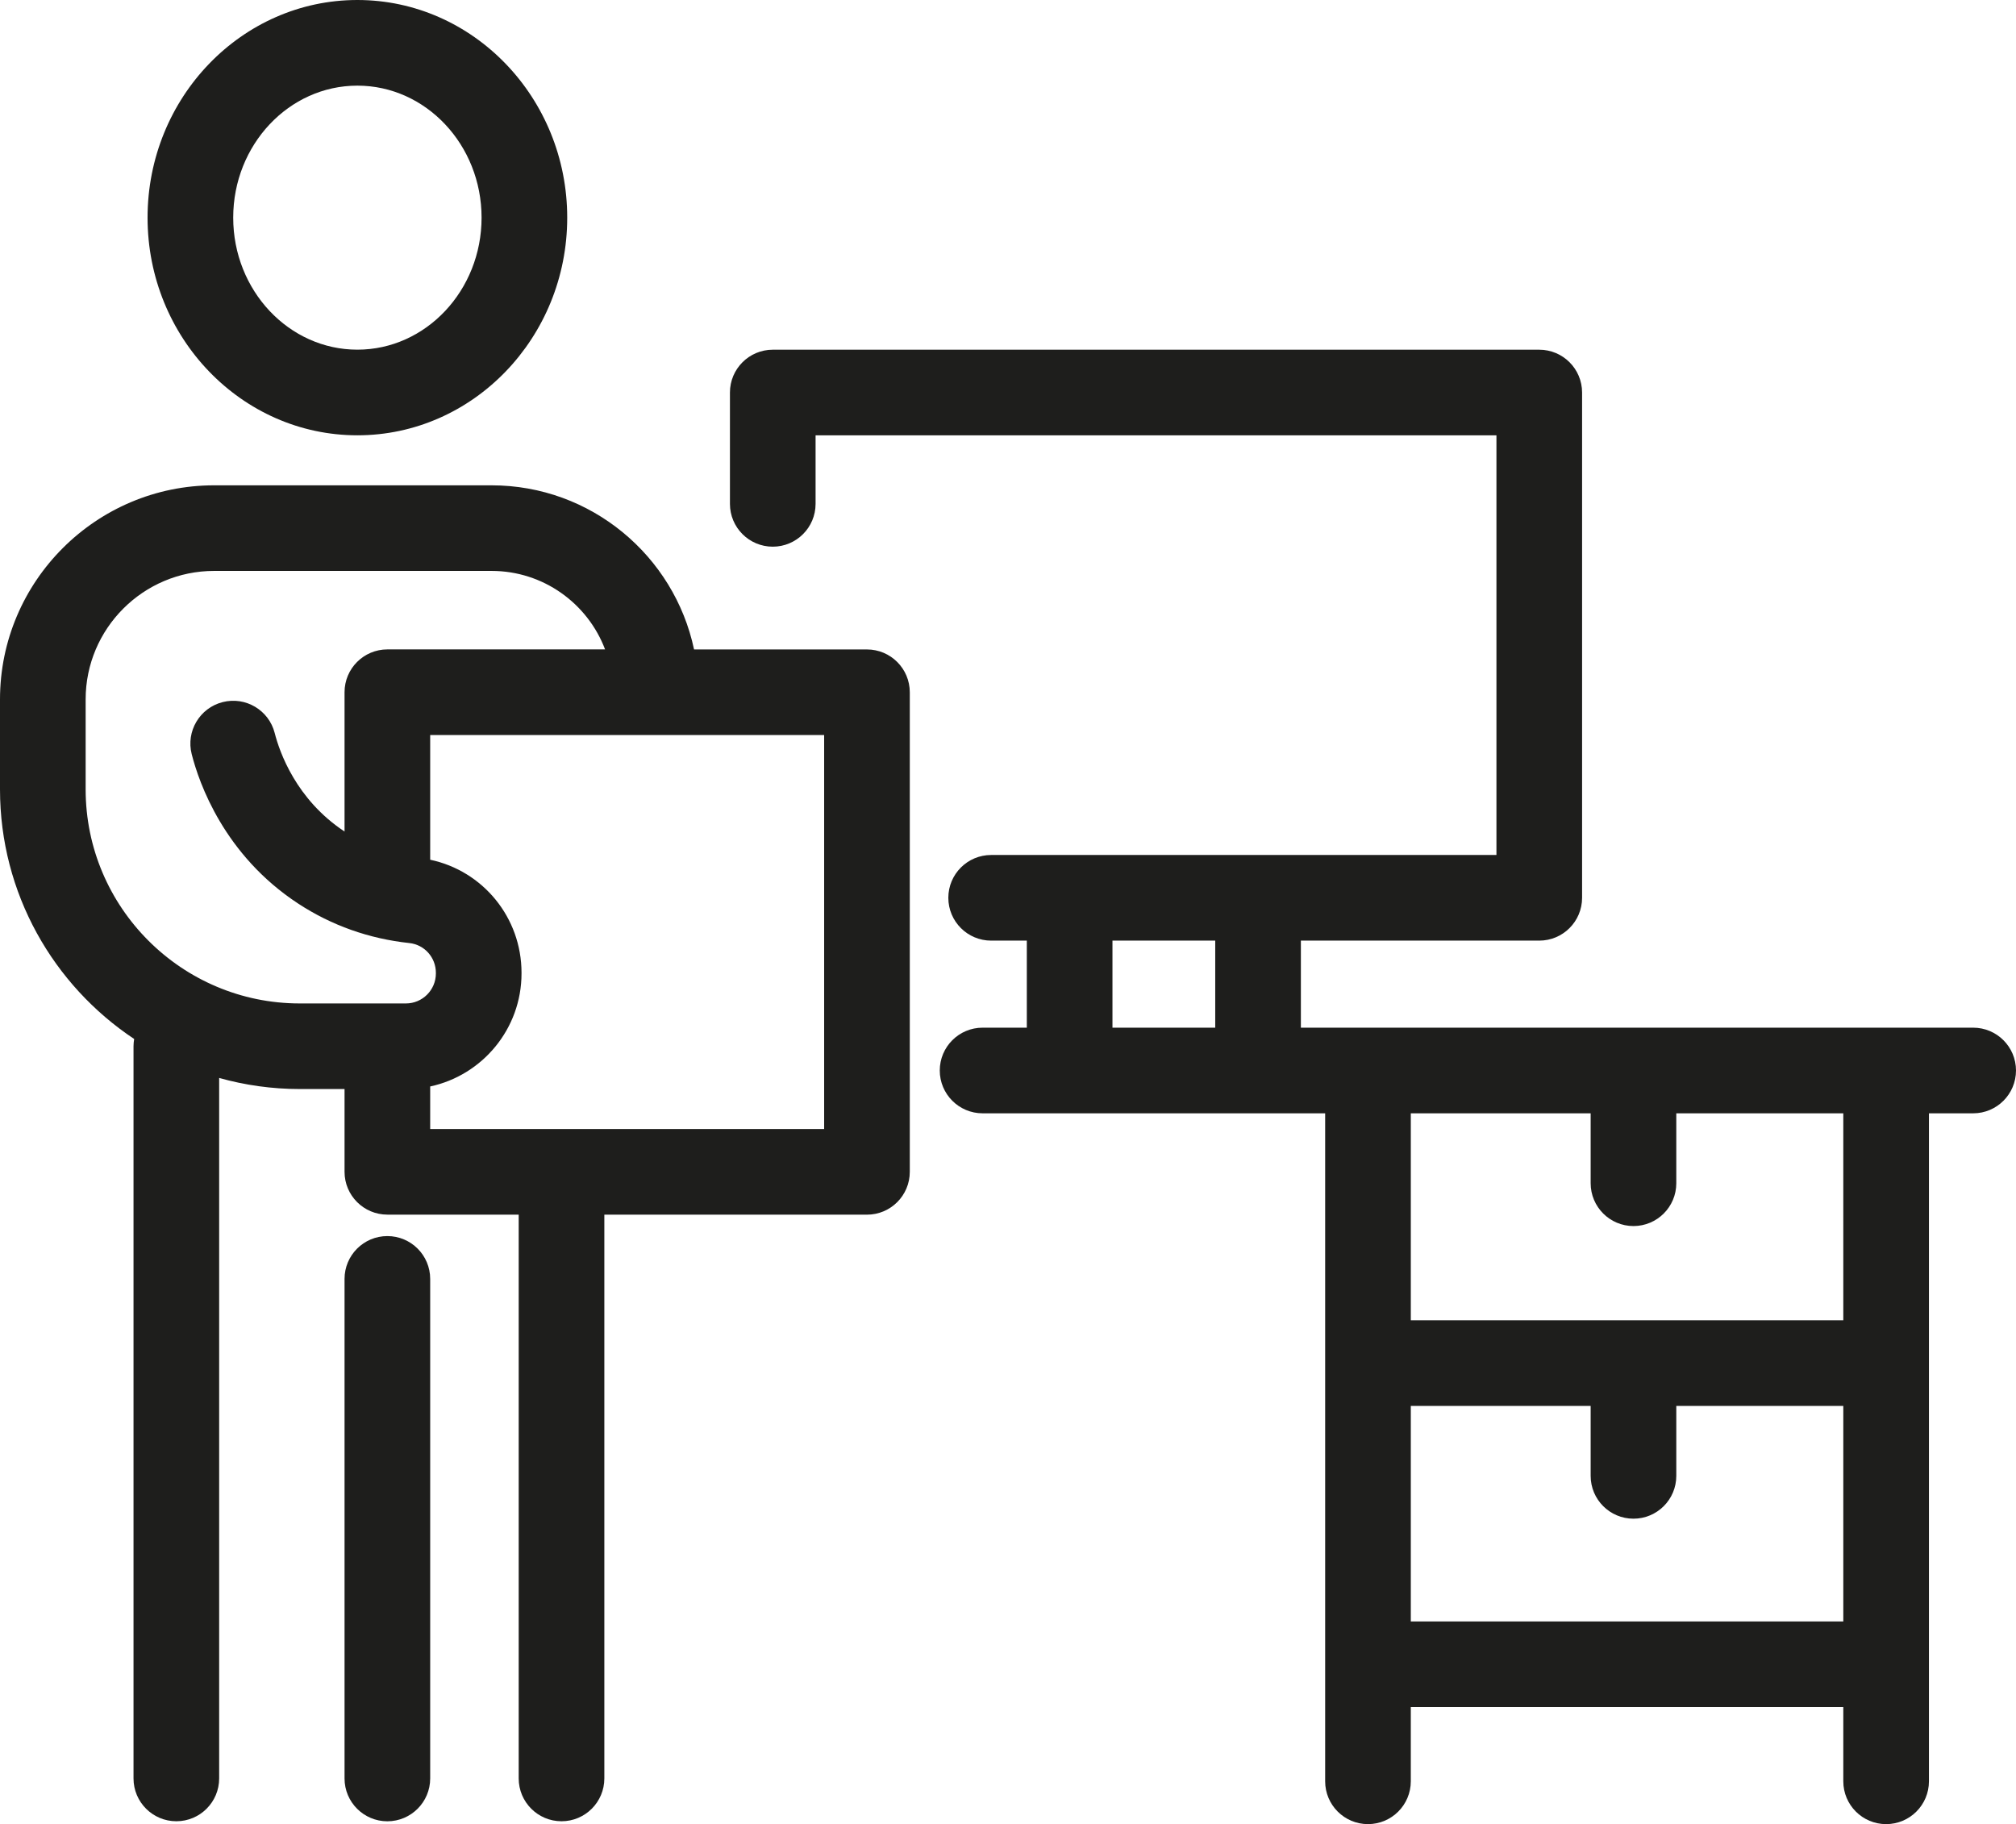 <?xml version="1.0" encoding="utf-8"?>
<!-- Generator: Adobe Illustrator 27.8.0, SVG Export Plug-In . SVG Version: 6.00 Build 0)  -->
<svg version="1.1" id="Laag_1" xmlns="http://www.w3.org/2000/svg" xmlns:xlink="http://www.w3.org/1999/xlink" x="0px" y="0px"
	 viewBox="0 0 470.79 426" style="enable-background:new 0 0 470.79 426;" xml:space="preserve">
<style type="text/css">
	.st0{fill:#1E1E1C;}
</style>
<path class="st0" d="M31.33,242.64c-0.09,0.55-0.15,1.11-0.15,1.69v171c0,5.52,4.48,10,10,10c5.52,0,10-4.48,10-10V251.74
	c5.99,1.68,12.3,2.59,18.82,2.59h10.46v19.33c0,5.52,4.48,10,10,10h30.67v131.67c0,5.52,4.48,10,10,10c5.52,0,10-4.48,10-10V283.67
	h61.33c5.52,0,10-4.48,10-10v-112c0-5.52-4.48-10-10-10h-40.38c-4.62-21.87-24.06-38.33-47.28-38.33H50c-27.57,0-50,22.43-50,50v21
	C0,208.64,12.46,230.09,31.33,242.64z M192.46,263.67h-92v-9.94c12.18-2.61,21.33-13.45,21.33-26.4v-0.15c0-12.9-9-23.8-21.33-26.4
	v-29.12h92V263.67z M20,163.33c0-16.54,13.46-30,30-30h64.8c12.1,0,22.45,7.63,26.5,18.33H90.46c-5.52,0-10,4.48-10,10v32.53
	c-11.33-7.49-15.18-18.57-16.31-23c-1.36-5.35-6.81-8.59-12.16-7.22c-5.35,1.36-8.59,6.81-7.22,12.16
	c1.71,6.72,7.56,23.56,24.88,34.9c7.8,5.1,16.53,8.2,25.96,9.21c3.52,0.38,6.18,3.36,6.18,6.95v0.15c0,3.86-3.14,7-7,7H70
	c-27.57,0-50-22.43-50-50V163.33z"/>
<path class="st0" d="M100.46,415.33V298.67c0-5.52-4.48-10-10-10c-5.52,0-10,4.48-10,10v116.67c0,5.52,4.48,10,10,10
	C95.98,425.33,100.46,420.86,100.46,415.33z"/>
<path class="st0" d="M303.79,240v-20.33h55.67c5.52,0,10-4.48,10-10v-118c0-5.52-4.48-10-10-10h-179c-5.52,0-10,4.48-10,10v26
	c0,5.52,4.48,10,10,10c5.52,0,10-4.48,10-10v-16h159v98h-118c-5.52,0-10,4.48-10,10c0,5.52,4.48,10,10,10h8.33V240h-10.33
	c-5.52,0-10,4.48-10,10c0,5.52,4.48,10,10,10h80v156c0,5.52,4.48,10,10,10c5.52,0,10-4.48,10-10v-17.33h101V416
	c0,5.52,4.48,10,10,10c5.52,0,10-4.48,10-10V260h10.33c5.52,0,10-4.48,10-10c0-5.52-4.48-10-10-10H303.79z M259.79,219.67h24V240
	h-24V219.67z M329.46,378.67v-50.33h42v16.33c0,5.52,4.48,10,10,10c5.52,0,10-4.48,10-10v-16.33h39v50.33H329.46z M430.46,308.33
	h-101V260h42v16.33c0,5.52,4.48,10,10,10c5.52,0,10-4.48,10-10V260h39V308.33z"/>
<path class="st0" d="M34.46,50.83c0,28.03,21.98,50.83,49,50.83c27.02,0,49-22.8,49-50.83c0-28.03-21.98-50.83-49-50.83
	C56.44,0,34.46,22.8,34.46,50.83z M112.46,50.83c0,17-13.01,30.83-29,30.83c-15.99,0-29-13.83-29-30.83c0-17,13.01-30.83,29-30.83
	C99.45,20,112.46,33.83,112.46,50.83z"/>
</svg>
